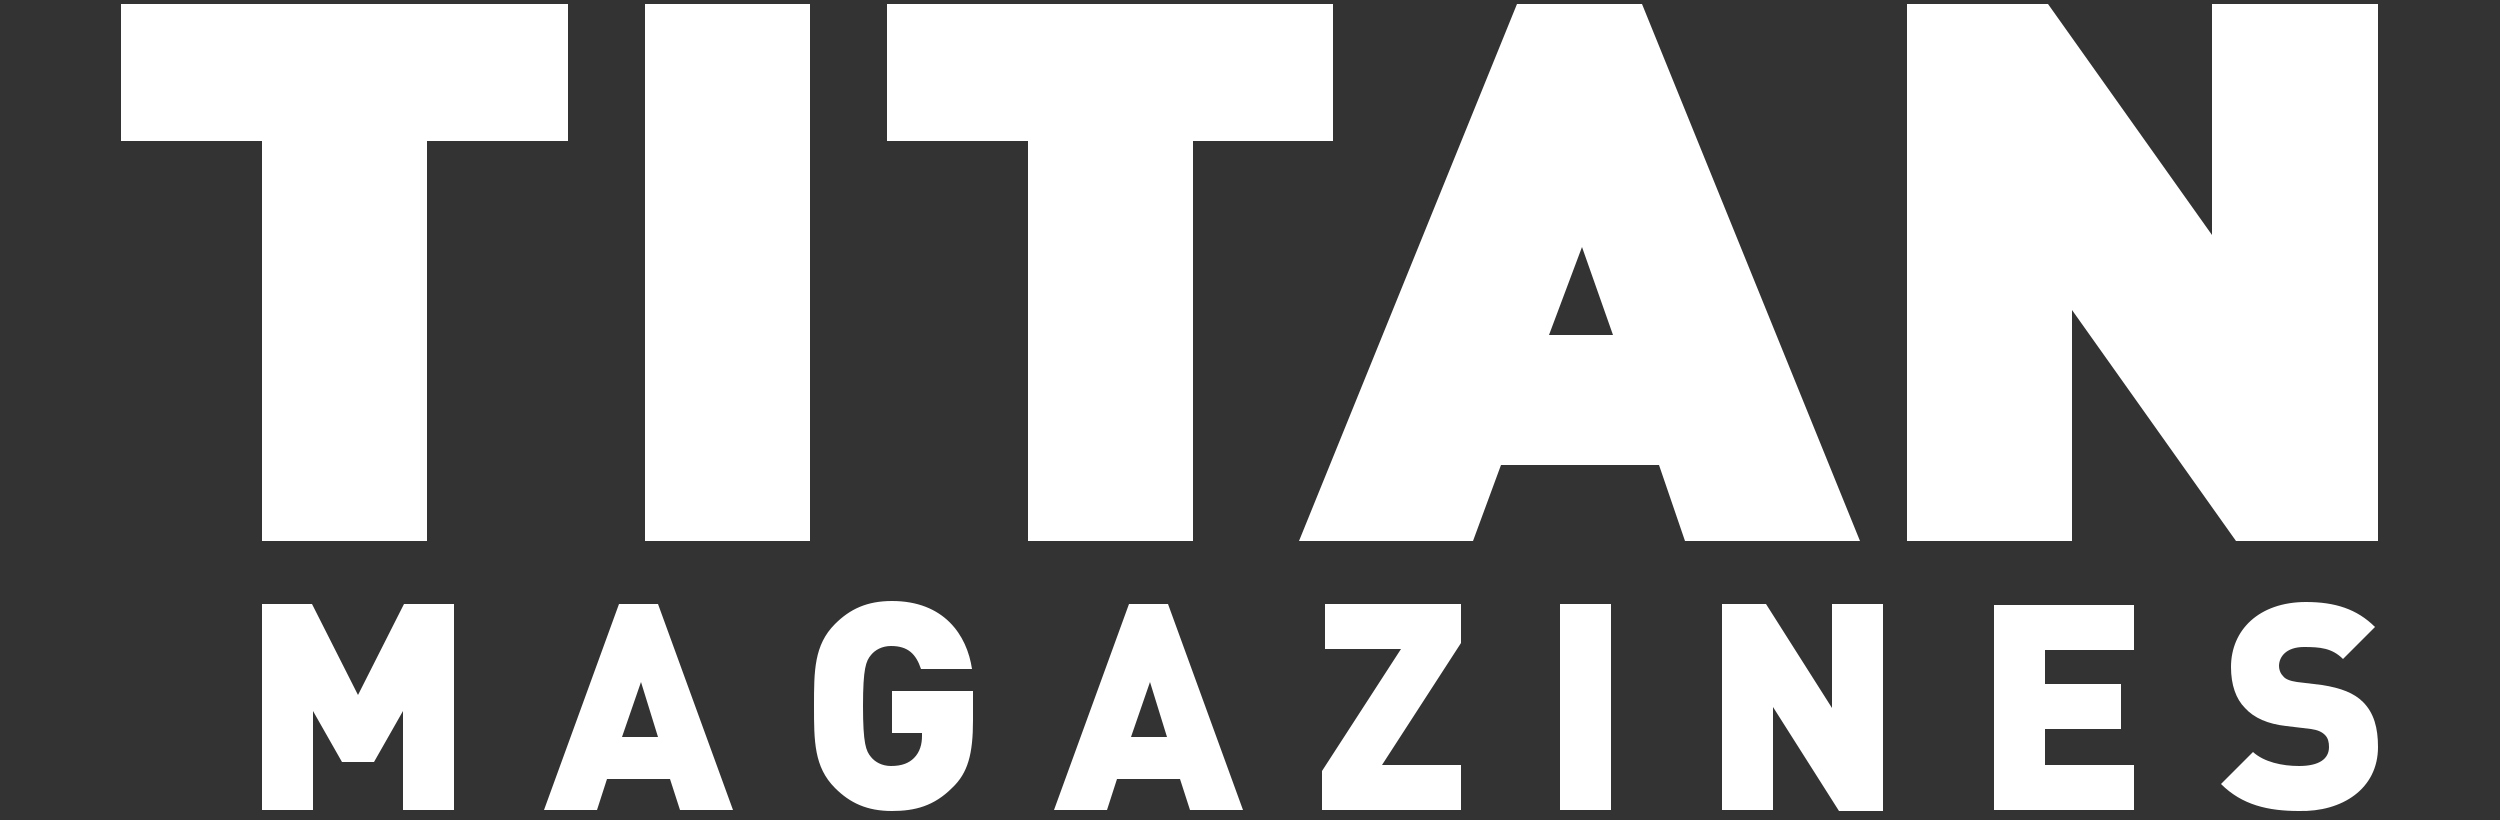 <svg xmlns="http://www.w3.org/2000/svg" xml:space="preserve" id="Layer_1" x="0" y="0" style="enable-background:new 0 0 250 82" version="1.1" viewBox="0 0 250 82"><rect x="0" y="0" width="250" height="82" fill="#333333" stroke="none"/><style>.st0{fill:#fff}</style><path d="M12.1 14.1h14.1v40h16.5v-40h14.1V.4H12.1v13.7zM81 .4H64.5v53.7H81V.4zM119.3 54.1v-40h14V.4H88.7v13.7h14.1v40h16.5zM164.2.4h-12.5l-21.8 53.7h17.4l2.8-7.6h15.8l2.6 7.6H186L164.2.4zm-9.3 33.1 3.3-8.8 3.1 8.8h-6.4zM221.2.4v23.1L204.8.4h-14.1v53.7h16.5V31l16.4 23.1h14.2V.4h-16.6zM45.4 81V60.4h-5l-4.6 9.1-4.6-9.1h-5V81h5.1v-9.9l2.9 5.1h3.2l2.9-5.1V81h5.1zm27.9 0-7.5-20.6h-3.9L54.4 81h5.3l1-3.1H67l1 3.1h5.3zm-7.5-7.3h-3.6l1.9-5.5 1.7 5.5zM97.3 72v-2.9h-8.1v4.2h3v.3c0 .8-.2 1.6-.8 2.2-.5.5-1.2.8-2.3.8-.9 0-1.6-.4-2-.9-.5-.6-.8-1.3-.8-5.1s.3-4.5.8-5.1c.4-.5 1.1-.9 2-.9 1.7 0 2.5.8 3 2.3h5.1c-.5-3.4-2.8-6.8-8-6.8-2.5 0-4.2.8-5.7 2.3-2.1 2.1-2.1 4.7-2.1 8.2 0 3.5 0 6.1 2.1 8.2 1.5 1.5 3.2 2.3 5.7 2.3 2.3 0 4.2-.5 6-2.3 1.6-1.5 2.1-3.4 2.1-6.8zm27 9-7.5-20.6h-3.9L105.4 81h5.3l1-3.1h6.3l1 3.1h5.3zm-7.6-7.3h-3.6l1.9-5.5 1.7 5.5zm29.4 7.3v-4.5h-7.9l7.9-12.2v-3.9h-13.6v4.5h7.6l-7.9 12.2V81h13.9zm15 0V60.4H156V81h5.1zm27.2 0V60.4h-5.1v10.4l-6.6-10.4h-4.4V81h5.1V70.7l6.6 10.4h4.4V81zm25.1 0v-4.5h-8.9v-3.6h7.6v-4.5h-7.6V65h8.9v-4.5h-14V81h14zm24.4-6.3c0-1.9-.4-3.4-1.5-4.5-.9-.9-2.2-1.4-4.1-1.7l-2.5-.3c-.7-.1-1.2-.3-1.4-.6-.3-.3-.4-.7-.4-1 0-.9.7-1.9 2.5-1.9 1.6 0 2.8.1 3.9 1.2l3.2-3.2c-1.8-1.8-4-2.5-6.9-2.5-4.7 0-7.5 2.8-7.5 6.5 0 1.8.5 3.2 1.4 4.1.9 1 2.3 1.6 4.1 1.8l2.5.3c.7.1 1.1.3 1.4.6.3.3.4.7.4 1.2 0 1.2-1 1.9-3 1.9-1.7 0-3.5-.4-4.6-1.4l-3.2 3.2c2.1 2.1 4.7 2.7 7.8 2.7 4.3.1 7.9-2.2 7.9-6.4z" class="st0"/></svg>
